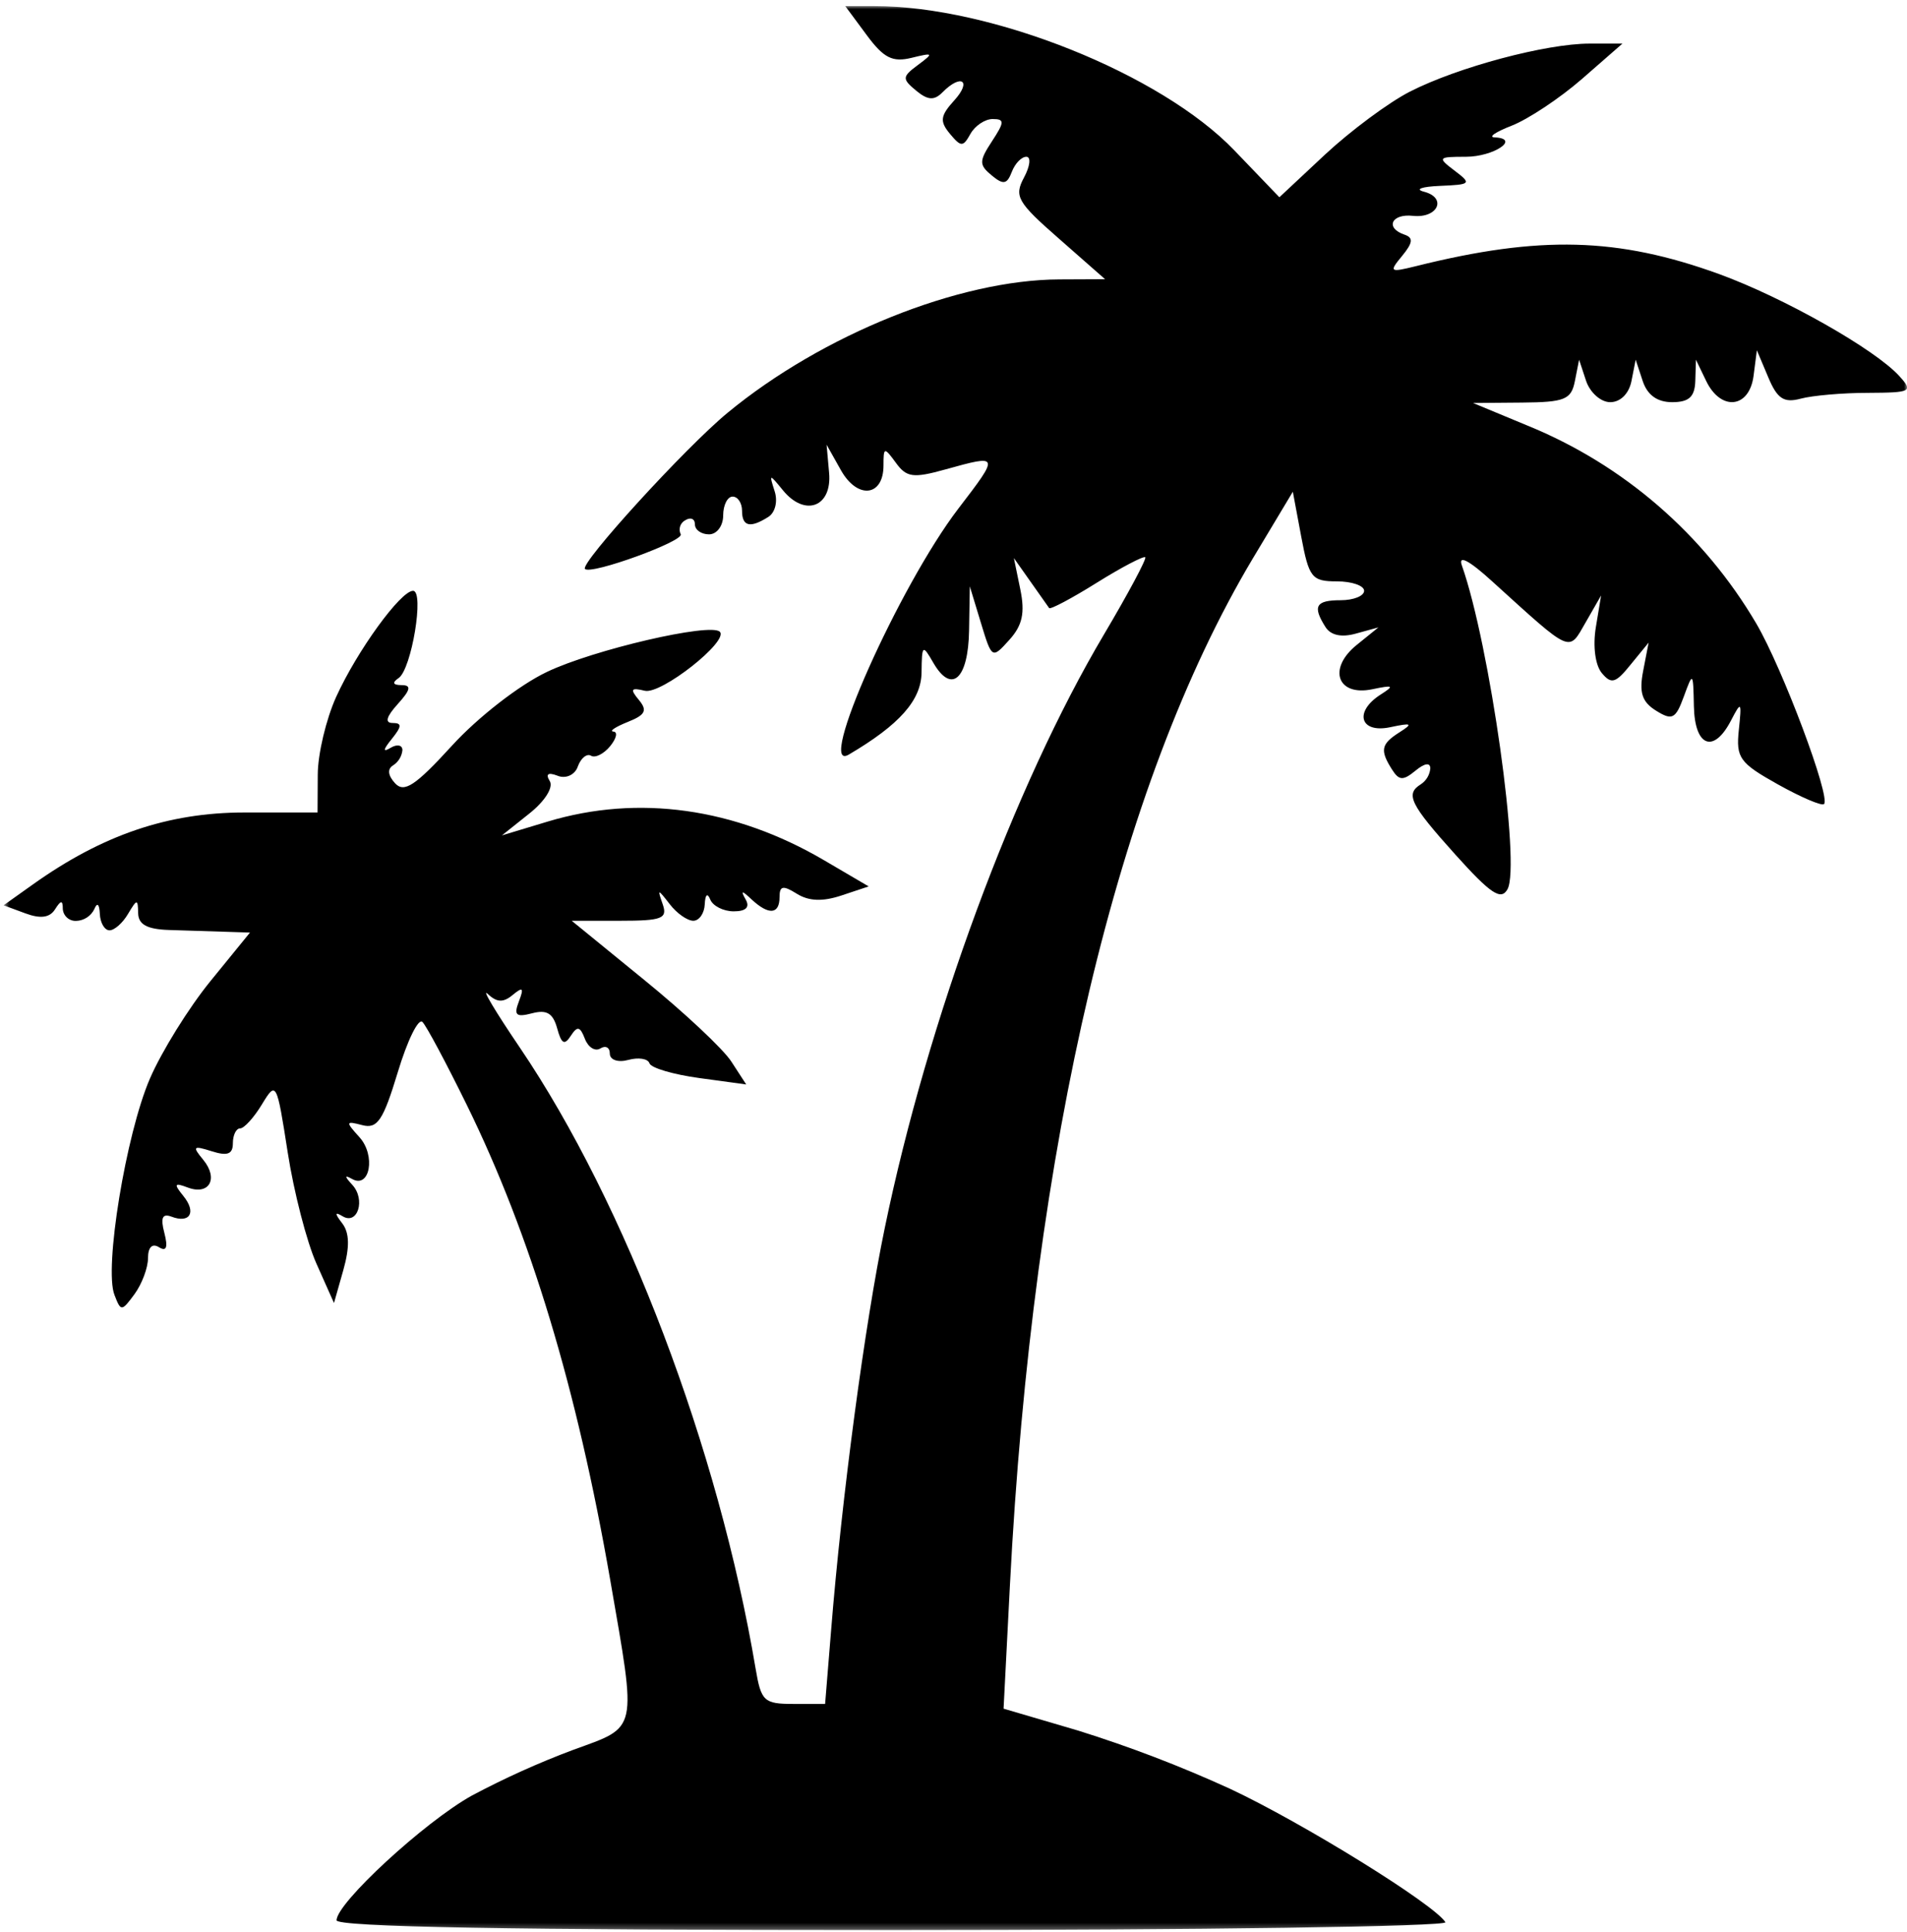 <svg width="313" height="317" viewBox="0 0 313 317" fill="none" xmlns="http://www.w3.org/2000/svg">
<g clip-path="url(#clip0_7_1875)">
<mask id="mask0_7_1875" style="mask-type:luminance" maskUnits="userSpaceOnUse" x="0" y="0" width="313" height="317">
<path d="M313 0.962H0.6V316.697H313V0.962Z" fill="white"/>
</mask>
<g mask="url(#mask0_7_1875)">
<path d="M55.241 315.085C55.241 312.251 69.662 298.959 77.427 294.633C82.804 291.771 88.362 289.263 94.066 287.126C104.815 283.207 104.523 284.456 100.159 259.254C94.682 227.783 87.076 202.597 76.607 181.281C73.261 174.472 70.003 168.352 69.337 167.686C68.671 167.02 66.855 170.73 65.286 175.942C62.886 183.856 61.945 185.26 59.463 184.616C56.711 183.895 56.683 184.038 59.006 186.603C61.697 189.58 60.718 195.09 57.79 193.45C56.524 192.74 56.54 193.02 57.828 194.418C60.03 196.807 58.72 201.056 56.238 199.57C54.933 198.783 54.911 199.091 56.177 200.737C57.36 202.289 57.415 204.617 56.353 208.387L54.818 213.803L51.939 207.341C50.354 203.797 48.229 195.58 47.222 189.085C45.417 177.483 45.34 177.34 42.99 181.209C41.68 183.378 40.067 185.15 39.412 185.15C38.757 185.15 38.223 186.251 38.223 187.577C38.223 189.382 37.337 189.723 34.751 188.898C31.701 187.935 31.531 188.1 33.336 190.274C35.906 193.373 34.365 196.18 30.821 194.853C28.619 194.017 28.476 194.242 30.083 196.224C32.285 198.92 31.184 200.797 28.124 199.625C26.649 199.075 26.324 199.812 26.974 202.294C27.595 204.683 27.32 205.41 26.087 204.644C24.987 203.957 24.293 204.644 24.293 206.428C24.293 208.018 23.297 210.671 22.091 212.328C19.967 215.212 19.84 215.223 18.789 212.477C17.055 208.117 20.677 186.102 24.585 177.026C26.5 172.573 30.98 165.352 34.547 160.977L41.03 153.018L36.908 152.886L27.755 152.594C24.155 152.484 22.708 151.697 22.675 149.842C22.631 147.465 22.493 147.47 21.024 149.941C20.154 151.433 18.784 152.649 17.975 152.649C17.166 152.649 16.45 151.433 16.384 149.941C16.312 148.323 15.944 148.015 15.481 149.171C15.209 149.733 14.787 150.21 14.264 150.55C13.74 150.89 13.133 151.081 12.509 151.103C11.963 151.129 11.429 150.942 11.018 150.582C10.607 150.221 10.353 149.715 10.308 149.171C10.308 147.663 10.005 147.668 9.025 149.215C8.161 150.58 6.642 150.784 4.176 149.87L0.588 148.543L5.382 145.131C16.824 136.985 27.579 133.325 40.122 133.314H52.121L52.154 127.128C52.154 123.721 53.535 117.969 55.175 114.348C58.599 106.808 65.754 96.944 67.796 96.944C69.684 96.944 67.548 109.818 65.429 111.255C64.328 112.009 64.46 112.4 65.902 112.416C67.554 112.416 67.416 113.165 65.275 115.531C63.393 117.617 63.123 118.63 64.449 118.63C65.996 118.63 65.963 119.18 64.301 121.25C62.859 123.028 62.798 123.495 64.114 122.703C65.176 122.064 66.051 122.24 66.051 123.088C65.999 123.593 65.834 124.08 65.568 124.512C65.302 124.945 64.942 125.312 64.515 125.587C63.547 126.181 63.668 127.238 64.851 128.531C66.348 130.133 68.192 128.911 74.208 122.323C78.429 117.705 85.216 112.416 89.74 110.264C97.329 106.62 116.615 102.135 118.145 103.659C119.675 105.184 108.508 114.001 105.828 113.341C103.565 112.79 103.378 113.065 104.842 114.827C106.306 116.588 105.943 117.303 102.993 118.476C100.984 119.285 99.944 119.984 100.687 120.039C101.43 120.094 101.177 121.173 100.137 122.444C99.096 123.715 97.676 124.409 97.01 124.002C96.344 123.594 95.359 124.365 94.853 125.724C94.749 126.055 94.577 126.361 94.348 126.621C94.12 126.882 93.84 127.092 93.525 127.239C93.211 127.385 92.87 127.465 92.523 127.472C92.177 127.48 91.832 127.415 91.512 127.282C89.96 126.688 89.514 126.99 90.23 128.152C90.868 129.186 89.448 131.454 86.856 133.507L82.381 137.073L89.916 134.8C104.749 130.337 120.578 132.549 135.246 141.146L142.577 145.445L138.102 146.936C135.02 147.96 132.747 147.872 130.788 146.65C128.503 145.225 127.948 145.335 127.948 147.201C127.948 150.041 126.181 150.195 123.385 147.602C121.734 146.05 121.519 146.05 122.394 147.602C123.11 148.863 122.427 149.534 120.429 149.534C118.745 149.534 117.017 148.665 116.577 147.602C116.114 146.446 115.751 146.755 115.674 148.373C115.608 149.864 114.76 151.081 113.792 151.081C112.823 151.081 111.078 149.864 109.939 148.373C107.93 145.792 107.875 145.792 108.772 148.373C109.592 150.723 108.662 151.081 101.771 151.081H93.835L105.734 160.784C112.278 166.101 118.729 172.139 120.044 174.197L122.477 177.94L114.771 176.888C110.528 176.305 106.851 175.237 106.598 174.467C106.345 173.696 104.776 173.46 103.114 173.916C101.452 174.373 100.092 173.916 100.092 172.887C100.092 171.858 99.394 171.5 98.535 172.034C97.676 172.568 96.537 171.847 95.998 170.449C95.216 168.407 94.754 168.308 93.686 169.959C92.618 171.61 92.139 171.236 91.446 168.721C90.752 166.205 89.696 165.644 87.318 166.266C84.704 166.948 84.296 166.58 85.166 164.318C86.036 162.056 85.804 161.885 84.148 163.255C82.607 164.538 81.55 164.499 80.064 163.09C78.963 162.044 81.33 166.013 85.326 171.896C102.685 197.517 117.936 237.679 124.018 273.784C124.92 279.145 125.394 279.585 130.21 279.585H135.427L136.407 267.559C138.163 245.654 141.944 217.254 145.213 201.513C152.258 167.389 166.442 128.977 181.203 104.094C185.182 97.379 188.232 91.677 187.973 91.435C187.714 91.193 184.12 93.053 180.025 95.612C175.93 98.172 172.397 100.043 172.199 99.773C172.001 99.504 170.619 97.544 169.128 95.42L166.409 91.567L167.465 96.702C168.258 100.555 167.818 102.614 165.66 104.997C162.826 108.14 162.798 108.123 160.993 102.184L159.177 96.212L159.056 103.434C158.929 111.442 156.182 113.93 153.188 108.75C151.422 105.685 151.306 105.778 151.257 110.341C151.207 114.904 147.613 118.933 139.324 123.809C133.787 127.067 147.58 96.152 157.305 83.443C164.092 74.593 164.075 74.549 155.164 77.026C149.881 78.495 148.791 78.347 147.035 75.925C145.125 73.316 145.01 73.344 145.01 76.382C145.01 81.484 140.744 81.968 138.036 77.174L135.67 72.969L136.082 77.587C136.583 83.179 132.131 84.869 128.515 80.46C126.263 77.708 126.219 77.708 127.139 80.587C127.689 82.276 127.232 84.104 126.104 84.819C123.126 86.707 121.794 86.393 121.794 83.806C121.794 82.53 121.095 81.484 120.248 81.484C119.4 81.484 118.696 82.876 118.696 84.577C118.696 86.278 117.666 87.676 116.378 87.676C115.091 87.676 114.056 86.938 114.056 86.025C114.056 85.111 113.346 84.825 112.482 85.359C112.082 85.566 111.778 85.921 111.636 86.349C111.495 86.777 111.525 87.243 111.722 87.648C112.416 88.749 97.021 94.363 96.014 93.356C95.128 92.464 112.526 73.399 119.433 67.719C134.971 54.911 157.355 45.912 173.866 45.846L181.379 45.813L173.795 39.148C166.97 33.176 166.42 32.208 168.071 29.131C169.073 27.26 169.249 25.724 168.456 25.724C167.664 25.724 166.59 26.825 166.062 28.223C165.28 30.259 164.675 30.364 162.76 28.773C160.674 27.045 160.685 26.434 162.815 23.181C164.89 20.017 164.906 19.532 162.925 19.532C161.67 19.532 160.035 20.633 159.292 21.948C158.065 24.15 157.746 24.15 155.907 21.948C154.207 19.895 154.322 19.004 156.65 16.445C159.562 13.225 157.751 12.041 154.674 15.168C153.32 16.527 152.269 16.45 150.359 14.865C148.031 12.933 148.059 12.597 150.679 10.649C153.298 8.701 153.216 8.607 149.622 9.488C146.479 10.258 145.032 9.521 142.225 5.717L138.73 0.995H143.485C162.749 0.995 190.554 12.13 202.586 24.662L209.988 32.367L217.523 25.322C221.668 21.47 227.92 16.813 231.42 15.03C239.28 11.018 253.755 7.154 260.921 7.154H266.293L259.644 12.961C255.984 16.147 250.811 19.565 248.141 20.611C245.472 21.657 244.206 22.493 245.323 22.543C249.627 22.73 245.169 25.724 240.584 25.724C236 25.724 235.895 25.845 238.741 27.997C241.586 30.149 241.438 30.287 236.33 30.501C233.352 30.628 232.169 31.052 233.71 31.454C237.563 32.45 235.994 35.857 231.905 35.416C228.366 35.026 227.298 37.414 230.529 38.504C231.998 38.999 231.91 39.825 230.138 41.983C227.937 44.641 228.102 44.734 232.422 43.667C252.748 38.598 265.545 38.939 282.183 44.977C292.75 48.829 307.743 57.3 311.739 61.708C314.05 64.257 313.736 64.422 306.603 64.46C302.432 64.46 297.456 64.901 295.557 65.412C292.805 66.15 291.704 65.445 290.229 61.907L288.358 57.476L287.808 61.73C287.087 67.02 282.436 67.487 280.036 62.507L278.358 59.023L278.253 62.507C278.17 65.115 277.218 65.99 274.455 65.99C272.006 65.99 270.382 64.824 269.617 62.507L268.467 59.023L267.779 62.507C267.372 64.587 265.968 65.99 264.29 65.99C262.743 65.99 260.987 64.422 260.332 62.507L259.182 59.023L258.494 62.507C257.894 65.572 256.843 65.996 249.792 66.056L241.773 66.123L250.75 69.849C266.478 76.267 279.661 87.677 288.27 102.322C292.574 109.664 300.505 130.804 299.382 131.933C299.025 132.285 295.618 130.832 291.804 128.702C285.518 125.185 284.918 124.354 285.397 119.78C285.887 115.085 285.799 114.975 284.12 118.212C281.269 123.715 278.165 122.538 278.022 115.894C277.906 110.225 277.868 110.187 276.371 114.287C275.022 117.975 274.466 118.261 271.813 116.61C269.502 115.173 269.006 113.643 269.694 110.088L270.592 105.443L267.641 109.048C265.181 112.108 264.471 112.317 262.903 110.429C261.829 109.141 261.422 106.026 261.923 102.96L262.793 97.704L260.266 102.107C257.415 107.061 258.142 107.38 244.977 95.447C241.124 91.93 239.302 90.984 239.94 92.783C244.525 105.767 249.622 141.977 247.426 145.913C246.369 147.8 244.674 146.672 238.884 140.238C231.398 131.911 230.628 130.287 233.215 128.68C233.651 128.39 234.017 128.005 234.285 127.555C234.552 127.104 234.715 126.599 234.761 126.077C234.761 125.075 233.809 125.218 232.323 126.456C230.298 128.108 229.643 128.108 228.47 126.258C226.461 123.083 226.665 122.086 229.725 120.143C231.982 118.707 231.723 118.569 228.179 119.323C223.225 120.375 222.168 116.792 226.627 113.952C228.911 112.504 228.691 112.366 225.245 113.093C219.488 114.298 217.87 109.697 222.686 105.817L226.241 102.944L222.559 103.957C220.193 104.623 218.415 104.248 217.556 102.889C215.388 99.471 215.955 98.485 220.044 98.485C222.174 98.485 223.897 97.786 223.897 96.939C223.897 96.091 221.882 95.392 219.422 95.392C215.311 95.392 214.837 94.798 213.571 88.039L212.195 80.686L205.591 91.694C183.427 128.862 169.491 187.753 165.754 260.223L164.719 280.361L176.91 283.944C185.419 286.6 193.752 289.79 201.859 293.494C213.781 299.069 235.433 312.476 237.233 315.399C237.678 316.115 196.906 316.698 146.633 316.698C83.955 316.698 55.225 316.186 55.225 315.074L55.241 315.085Z" fill="black"/>
</g>
</g>
<defs>
<clipPath id="clip0_7_1875">
<rect width="313" height="317" fill="white"/>
</clipPath>
</defs>
</svg>
